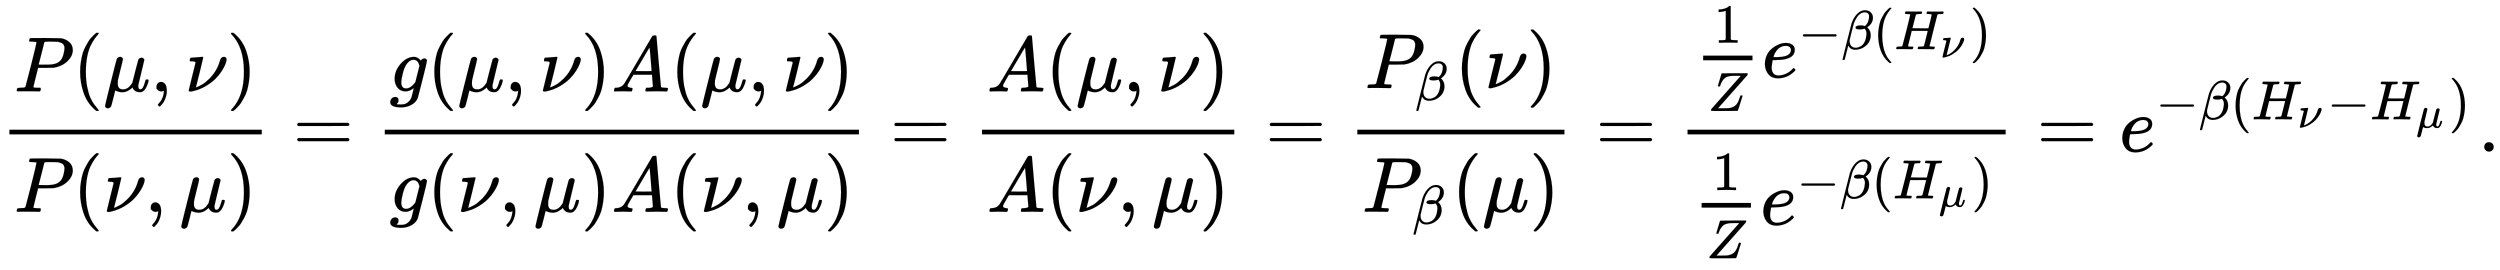<svg xmlns:xlink="http://www.w3.org/1999/xlink" width="74.293ex" height="8.009ex" style="vertical-align: -3.505ex;" viewBox="0 -1939.5 31987.2 3448.4" role="img" focusable="false" xmlns="http://www.w3.org/2000/svg" aria-labelledby="MathJax-SVG-1-Title"><title id="MathJax-SVG-1-Title">StartFraction upper P left parenthesis mu comma nu right parenthesis Over upper P left parenthesis nu comma mu right parenthesis EndFraction equals StartFraction g left parenthesis mu comma nu right parenthesis upper A left parenthesis mu comma nu right parenthesis Over g left parenthesis nu comma mu right parenthesis upper A left parenthesis nu comma mu right parenthesis EndFraction equals StartFraction upper A left parenthesis mu comma nu right parenthesis Over upper A left parenthesis nu comma mu right parenthesis EndFraction equals StartFraction upper P Subscript beta Baseline left parenthesis nu right parenthesis Over upper P Subscript beta Baseline left parenthesis mu right parenthesis EndFraction equals StartStartFraction StartFraction 1 Over upper Z EndFraction e Superscript minus beta left parenthesis upper H Super Subscript nu Superscript right parenthesis Baseline OverOver StartFraction 1 Over upper Z EndFraction e Superscript minus beta left parenthesis upper H Super Subscript mu Superscript right parenthesis Baseline EndEndFraction equals e Superscript minus beta left parenthesis upper H Super Subscript nu Superscript minus upper H Super Subscript mu Superscript right parenthesis Baseline period</title><defs aria-hidden="true"><path stroke-width="1" id="E1-MJMATHI-50" d="M287 628Q287 635 230 637Q206 637 199 638T192 648Q192 649 194 659Q200 679 203 681T397 683Q587 682 600 680Q664 669 707 631T751 530Q751 453 685 389Q616 321 507 303Q500 302 402 301H307L277 182Q247 66 247 59Q247 55 248 54T255 50T272 48T305 46H336Q342 37 342 35Q342 19 335 5Q330 0 319 0Q316 0 282 1T182 2Q120 2 87 2T51 1Q33 1 33 11Q33 13 36 25Q40 41 44 43T67 46Q94 46 127 49Q141 52 146 61Q149 65 218 339T287 628ZM645 554Q645 567 643 575T634 597T609 619T560 635Q553 636 480 637Q463 637 445 637T416 636T404 636Q391 635 386 627Q384 621 367 550T332 412T314 344Q314 342 395 342H407H430Q542 342 590 392Q617 419 631 471T645 554Z"></path><path stroke-width="1" id="E1-MJMAIN-28" d="M94 250Q94 319 104 381T127 488T164 576T202 643T244 695T277 729T302 750H315H319Q333 750 333 741Q333 738 316 720T275 667T226 581T184 443T167 250T184 58T225 -81T274 -167T316 -220T333 -241Q333 -250 318 -250H315H302L274 -226Q180 -141 137 -14T94 250Z"></path><path stroke-width="1" id="E1-MJMATHI-3BC" d="M58 -216Q44 -216 34 -208T23 -186Q23 -176 96 116T173 414Q186 442 219 442Q231 441 239 435T249 423T251 413Q251 401 220 279T187 142Q185 131 185 107V99Q185 26 252 26Q261 26 270 27T287 31T302 38T315 45T327 55T338 65T348 77T356 88T365 100L372 110L408 253Q444 395 448 404Q461 431 491 431Q504 431 512 424T523 412T525 402L449 84Q448 79 448 68Q448 43 455 35T476 26Q485 27 496 35Q517 55 537 131Q543 151 547 152Q549 153 557 153H561Q580 153 580 144Q580 138 575 117T555 63T523 13Q510 0 491 -8Q483 -10 467 -10Q446 -10 429 -4T402 11T385 29T376 44T374 51L368 45Q362 39 350 30T324 12T288 -4T246 -11Q199 -11 153 12L129 -85Q108 -167 104 -180T92 -202Q76 -216 58 -216Z"></path><path stroke-width="1" id="E1-MJMAIN-2C" d="M78 35T78 60T94 103T137 121Q165 121 187 96T210 8Q210 -27 201 -60T180 -117T154 -158T130 -185T117 -194Q113 -194 104 -185T95 -172Q95 -168 106 -156T131 -126T157 -76T173 -3V9L172 8Q170 7 167 6T161 3T152 1T140 0Q113 0 96 17Z"></path><path stroke-width="1" id="E1-MJMATHI-3BD" d="M74 431Q75 431 146 436T219 442Q231 442 231 434Q231 428 185 241L137 51H140L150 55Q161 59 177 67T214 86T261 119T312 165Q410 264 445 394Q458 442 496 442Q509 442 519 434T530 411Q530 390 516 352T469 262T388 162T267 70T106 5Q81 -2 71 -2Q66 -2 59 -1T51 1Q45 5 45 11Q45 13 88 188L132 364Q133 377 125 380T86 385H65Q59 391 59 393T61 412Q65 431 74 431Z"></path><path stroke-width="1" id="E1-MJMAIN-29" d="M60 749L64 750Q69 750 74 750H86L114 726Q208 641 251 514T294 250Q294 182 284 119T261 12T224 -76T186 -143T145 -194T113 -227T90 -246Q87 -249 86 -250H74Q66 -250 63 -250T58 -247T55 -238Q56 -237 66 -225Q221 -64 221 250T66 725Q56 737 55 738Q55 746 60 749Z"></path><path stroke-width="1" id="E1-MJMAIN-3D" d="M56 347Q56 360 70 367H707Q722 359 722 347Q722 336 708 328L390 327H72Q56 332 56 347ZM56 153Q56 168 72 173H708Q722 163 722 153Q722 140 707 133H70Q56 140 56 153Z"></path><path stroke-width="1" id="E1-MJMATHI-67" d="M311 43Q296 30 267 15T206 0Q143 0 105 45T66 160Q66 265 143 353T314 442Q361 442 401 394L404 398Q406 401 409 404T418 412T431 419T447 422Q461 422 470 413T480 394Q480 379 423 152T363 -80Q345 -134 286 -169T151 -205Q10 -205 10 -137Q10 -111 28 -91T74 -71Q89 -71 102 -80T116 -111Q116 -121 114 -130T107 -144T99 -154T92 -162L90 -164H91Q101 -167 151 -167Q189 -167 211 -155Q234 -144 254 -122T282 -75Q288 -56 298 -13Q311 35 311 43ZM384 328L380 339Q377 350 375 354T369 368T359 382T346 393T328 402T306 405Q262 405 221 352Q191 313 171 233T151 117Q151 38 213 38Q269 38 323 108L331 118L384 328Z"></path><path stroke-width="1" id="E1-MJMATHI-41" d="M208 74Q208 50 254 46Q272 46 272 35Q272 34 270 22Q267 8 264 4T251 0Q249 0 239 0T205 1T141 2Q70 2 50 0H42Q35 7 35 11Q37 38 48 46H62Q132 49 164 96Q170 102 345 401T523 704Q530 716 547 716H555H572Q578 707 578 706L606 383Q634 60 636 57Q641 46 701 46Q726 46 726 36Q726 34 723 22Q720 7 718 4T704 0Q701 0 690 0T651 1T578 2Q484 2 455 0H443Q437 6 437 9T439 27Q443 40 445 43L449 46H469Q523 49 533 63L521 213H283L249 155Q208 86 208 74ZM516 260Q516 271 504 416T490 562L463 519Q447 492 400 412L310 260L413 259Q516 259 516 260Z"></path><path stroke-width="1" id="E1-MJMATHI-3B2" d="M29 -194Q23 -188 23 -186Q23 -183 102 134T186 465Q208 533 243 584T309 658Q365 705 429 705H431Q493 705 533 667T573 570Q573 465 469 396L482 383Q533 332 533 252Q533 139 448 65T257 -10Q227 -10 203 -2T165 17T143 40T131 59T126 65L62 -188Q60 -194 42 -194H29ZM353 431Q392 431 427 419L432 422Q436 426 439 429T449 439T461 453T472 471T484 495T493 524T501 560Q503 569 503 593Q503 611 502 616Q487 667 426 667Q384 667 347 643T286 582T247 514T224 455Q219 439 186 308T152 168Q151 163 151 147Q151 99 173 68Q204 26 260 26Q302 26 349 51T425 137Q441 171 449 214T457 279Q457 337 422 372Q380 358 347 358H337Q258 358 258 389Q258 396 261 403Q275 431 353 431Z"></path><path stroke-width="1" id="E1-MJMAIN-31" d="M213 578L200 573Q186 568 160 563T102 556H83V602H102Q149 604 189 617T245 641T273 663Q275 666 285 666Q294 666 302 660V361L303 61Q310 54 315 52T339 48T401 46H427V0H416Q395 3 257 3Q121 3 100 0H88V46H114Q136 46 152 46T177 47T193 50T201 52T207 57T213 61V578Z"></path><path stroke-width="1" id="E1-MJMATHI-5A" d="M58 8Q58 23 64 35Q64 36 329 334T596 635L586 637Q575 637 512 637H500H476Q442 637 420 635T365 624T311 598T266 548T228 469Q227 466 226 463T224 458T223 453T222 450L221 448Q218 443 202 443Q185 443 182 453L214 561Q228 606 241 651Q249 679 253 681Q256 683 487 683H718Q723 678 723 675Q723 673 717 649Q189 54 188 52L185 49H274Q369 50 377 51Q452 60 500 100T579 247Q587 272 590 277T603 282H607Q628 282 628 271Q547 5 541 2Q538 0 300 0H124Q58 0 58 8Z"></path><path stroke-width="1" id="E1-MJMATHI-65" d="M39 168Q39 225 58 272T107 350T174 402T244 433T307 442H310Q355 442 388 420T421 355Q421 265 310 237Q261 224 176 223Q139 223 138 221Q138 219 132 186T125 128Q125 81 146 54T209 26T302 45T394 111Q403 121 406 121Q410 121 419 112T429 98T420 82T390 55T344 24T281 -1T205 -11Q126 -11 83 42T39 168ZM373 353Q367 405 305 405Q272 405 244 391T199 357T170 316T154 280T149 261Q149 260 169 260Q282 260 327 284T373 353Z"></path><path stroke-width="1" id="E1-MJMAIN-2212" d="M84 237T84 250T98 270H679Q694 262 694 250T679 230H98Q84 237 84 250Z"></path><path stroke-width="1" id="E1-MJMATHI-48" d="M228 637Q194 637 192 641Q191 643 191 649Q191 673 202 682Q204 683 219 683Q260 681 355 681Q389 681 418 681T463 682T483 682Q499 682 499 672Q499 670 497 658Q492 641 487 638H485Q483 638 480 638T473 638T464 637T455 637Q416 636 405 634T387 623Q384 619 355 500Q348 474 340 442T328 395L324 380Q324 378 469 378H614L615 381Q615 384 646 504Q674 619 674 627T617 637Q594 637 587 639T580 648Q580 650 582 660Q586 677 588 679T604 682Q609 682 646 681T740 680Q802 680 835 681T871 682Q888 682 888 672Q888 645 876 638H874Q872 638 869 638T862 638T853 637T844 637Q805 636 794 634T776 623Q773 618 704 340T634 58Q634 51 638 51Q646 48 692 46H723Q729 38 729 37T726 19Q722 6 716 0H701Q664 2 567 2Q533 2 504 2T458 2T437 1Q420 1 420 10Q420 15 423 24Q428 43 433 45Q437 46 448 46H454Q481 46 514 49Q520 50 522 50T528 55T534 64T540 82T547 110T558 153Q565 181 569 198Q602 330 602 331T457 332H312L279 197Q245 63 245 58Q245 51 253 49T303 46H334Q340 38 340 37T337 19Q333 6 327 0H312Q275 2 178 2Q144 2 115 2T69 2T48 1Q31 1 31 10Q31 12 34 24Q39 43 44 45Q48 46 59 46H65Q92 46 125 49Q139 52 144 61Q147 65 216 339T285 628Q285 635 228 637Z"></path><path stroke-width="1" id="E1-MJMAIN-2E" d="M78 60Q78 84 95 102T138 120Q162 120 180 104T199 61Q199 36 182 18T139 0T96 17T78 60Z"></path></defs><g stroke="currentColor" fill="currentColor" stroke-width="0" transform="matrix(1 0 0 -1 0 0)" aria-hidden="true"><g transform="translate(120,0)"><rect stroke="none" width="3229" height="60" x="0" y="220"></rect><g transform="translate(60,770)"> <use xlink:href="#E1-MJMATHI-50" x="0" y="0"></use> <use xlink:href="#E1-MJMAIN-28" x="751" y="0"></use> <use xlink:href="#E1-MJMATHI-3BC" x="1141" y="0"></use> <use xlink:href="#E1-MJMAIN-2C" x="1744" y="0"></use> <use xlink:href="#E1-MJMATHI-3BD" x="2189" y="0"></use> <use xlink:href="#E1-MJMAIN-29" x="2720" y="0"></use></g><g transform="translate(60,-771)"> <use xlink:href="#E1-MJMATHI-50" x="0" y="0"></use> <use xlink:href="#E1-MJMAIN-28" x="751" y="0"></use> <use xlink:href="#E1-MJMATHI-3BD" x="1141" y="0"></use> <use xlink:href="#E1-MJMAIN-2C" x="1671" y="0"></use> <use xlink:href="#E1-MJMATHI-3BC" x="2116" y="0"></use> <use xlink:href="#E1-MJMAIN-29" x="2720" y="0"></use></g></g> <use xlink:href="#E1-MJMAIN-3D" x="3747" y="0"></use><g transform="translate(4803,0)"><g transform="translate(120,0)"><rect stroke="none" width="6067" height="60" x="0" y="220"></rect><g transform="translate(60,770)"> <use xlink:href="#E1-MJMATHI-67" x="0" y="0"></use> <use xlink:href="#E1-MJMAIN-28" x="480" y="0"></use> <use xlink:href="#E1-MJMATHI-3BC" x="870" y="0"></use> <use xlink:href="#E1-MJMAIN-2C" x="1473" y="0"></use> <use xlink:href="#E1-MJMATHI-3BD" x="1918" y="0"></use> <use xlink:href="#E1-MJMAIN-29" x="2449" y="0"></use> <use xlink:href="#E1-MJMATHI-41" x="2838" y="0"></use> <use xlink:href="#E1-MJMAIN-28" x="3589" y="0"></use> <use xlink:href="#E1-MJMATHI-3BC" x="3978" y="0"></use> <use xlink:href="#E1-MJMAIN-2C" x="4582" y="0"></use> <use xlink:href="#E1-MJMATHI-3BD" x="5027" y="0"></use> <use xlink:href="#E1-MJMAIN-29" x="5557" y="0"></use></g><g transform="translate(60,-771)"> <use xlink:href="#E1-MJMATHI-67" x="0" y="0"></use> <use xlink:href="#E1-MJMAIN-28" x="480" y="0"></use> <use xlink:href="#E1-MJMATHI-3BD" x="870" y="0"></use> <use xlink:href="#E1-MJMAIN-2C" x="1400" y="0"></use> <use xlink:href="#E1-MJMATHI-3BC" x="1845" y="0"></use> <use xlink:href="#E1-MJMAIN-29" x="2449" y="0"></use> <use xlink:href="#E1-MJMATHI-41" x="2838" y="0"></use> <use xlink:href="#E1-MJMAIN-28" x="3589" y="0"></use> <use xlink:href="#E1-MJMATHI-3BD" x="3978" y="0"></use> <use xlink:href="#E1-MJMAIN-2C" x="4509" y="0"></use> <use xlink:href="#E1-MJMATHI-3BC" x="4954" y="0"></use> <use xlink:href="#E1-MJMAIN-29" x="5557" y="0"></use></g></g></g> <use xlink:href="#E1-MJMAIN-3D" x="11388" y="0"></use><g transform="translate(12445,0)"><g transform="translate(120,0)"><rect stroke="none" width="3228" height="60" x="0" y="220"></rect><g transform="translate(60,770)"> <use xlink:href="#E1-MJMATHI-41" x="0" y="0"></use> <use xlink:href="#E1-MJMAIN-28" x="750" y="0"></use> <use xlink:href="#E1-MJMATHI-3BC" x="1140" y="0"></use> <use xlink:href="#E1-MJMAIN-2C" x="1743" y="0"></use> <use xlink:href="#E1-MJMATHI-3BD" x="2188" y="0"></use> <use xlink:href="#E1-MJMAIN-29" x="2719" y="0"></use></g><g transform="translate(60,-771)"> <use xlink:href="#E1-MJMATHI-41" x="0" y="0"></use> <use xlink:href="#E1-MJMAIN-28" x="750" y="0"></use> <use xlink:href="#E1-MJMATHI-3BD" x="1140" y="0"></use> <use xlink:href="#E1-MJMAIN-2C" x="1670" y="0"></use> <use xlink:href="#E1-MJMATHI-3BC" x="2115" y="0"></use> <use xlink:href="#E1-MJMAIN-29" x="2719" y="0"></use></g></g></g> <use xlink:href="#E1-MJMAIN-3D" x="16191" y="0"></use><g transform="translate(17247,0)"><g transform="translate(120,0)"><rect stroke="none" width="2650" height="60" x="0" y="220"></rect><g transform="translate(96,812)"> <use xlink:href="#E1-MJMATHI-50" x="0" y="0"></use> <use transform="scale(0.707)" xlink:href="#E1-MJMATHI-3B2" x="908" y="-219"></use> <use xlink:href="#E1-MJMAIN-28" x="1148" y="0"></use> <use xlink:href="#E1-MJMATHI-3BD" x="1537" y="0"></use> <use xlink:href="#E1-MJMAIN-29" x="2068" y="0"></use></g><g transform="translate(60,-771)"> <use xlink:href="#E1-MJMATHI-50" x="0" y="0"></use> <use transform="scale(0.707)" xlink:href="#E1-MJMATHI-3B2" x="908" y="-219"></use> <use xlink:href="#E1-MJMAIN-28" x="1148" y="0"></use> <use xlink:href="#E1-MJMATHI-3BC" x="1537" y="0"></use> <use xlink:href="#E1-MJMAIN-29" x="2141" y="0"></use></g></g></g> <use xlink:href="#E1-MJMAIN-3D" x="20416" y="0"></use><g transform="translate(21472,0)"><g transform="translate(120,0)"><rect stroke="none" width="4070" height="60" x="0" y="220"></rect><g transform="translate(80,948)"><g transform="translate(120,0)"><rect stroke="none" width="631" height="60" x="0" y="220"></rect> <use transform="scale(0.707)" xlink:href="#E1-MJMAIN-31" x="196" y="629"></use> <use transform="scale(0.707)" xlink:href="#E1-MJMATHI-5A" x="84" y="-606"></use></g><g transform="translate(871,0)"> <use xlink:href="#E1-MJMATHI-65" x="0" y="0"></use><g transform="translate(466,362)"> <use transform="scale(0.707)" xlink:href="#E1-MJMAIN-2212" x="0" y="0"></use> <use transform="scale(0.707)" xlink:href="#E1-MJMATHI-3B2" x="778" y="0"></use> <use transform="scale(0.707)" xlink:href="#E1-MJMAIN-28" x="1352" y="0"></use><g transform="translate(1231,0)"> <use transform="scale(0.707)" xlink:href="#E1-MJMATHI-48" x="0" y="0"></use> <use transform="scale(0.574)" xlink:href="#E1-MJMATHI-3BD" x="1024" y="-185"></use></g> <use transform="scale(0.707)" xlink:href="#E1-MJMAIN-29" x="3103" y="0"></use></g></g></g><g transform="translate(60,-937)"><g transform="translate(120,0)"><rect stroke="none" width="631" height="60" x="0" y="220"></rect> <use transform="scale(0.707)" xlink:href="#E1-MJMAIN-31" x="196" y="629"></use> <use transform="scale(0.707)" xlink:href="#E1-MJMATHI-5A" x="84" y="-606"></use></g><g transform="translate(871,0)"> <use xlink:href="#E1-MJMATHI-65" x="0" y="0"></use><g transform="translate(466,338)"> <use transform="scale(0.707)" xlink:href="#E1-MJMAIN-2212" x="0" y="0"></use> <use transform="scale(0.707)" xlink:href="#E1-MJMATHI-3B2" x="778" y="0"></use> <use transform="scale(0.707)" xlink:href="#E1-MJMAIN-28" x="1352" y="0"></use><g transform="translate(1231,0)"> <use transform="scale(0.707)" xlink:href="#E1-MJMATHI-48" x="0" y="0"></use> <use transform="scale(0.574)" xlink:href="#E1-MJMATHI-3BC" x="1024" y="-185"></use></g> <use transform="scale(0.707)" xlink:href="#E1-MJMAIN-29" x="3162" y="0"></use></g></g></g></g></g> <use xlink:href="#E1-MJMAIN-3D" x="26060" y="0"></use><g transform="translate(27116,0)"> <use xlink:href="#E1-MJMATHI-65" x="0" y="0"></use><g transform="translate(466,412)"> <use transform="scale(0.707)" xlink:href="#E1-MJMAIN-2212" x="0" y="0"></use> <use transform="scale(0.707)" xlink:href="#E1-MJMATHI-3B2" x="778" y="0"></use> <use transform="scale(0.707)" xlink:href="#E1-MJMAIN-28" x="1352" y="0"></use><g transform="translate(1231,0)"> <use transform="scale(0.707)" xlink:href="#E1-MJMATHI-48" x="0" y="0"></use> <use transform="scale(0.574)" xlink:href="#E1-MJMATHI-3BD" x="1024" y="-185"></use></g> <use transform="scale(0.707)" xlink:href="#E1-MJMAIN-2212" x="3103" y="0"></use><g transform="translate(2745,0)"> <use transform="scale(0.707)" xlink:href="#E1-MJMATHI-48" x="0" y="0"></use> <use transform="scale(0.574)" xlink:href="#E1-MJMATHI-3BC" x="1024" y="-185"></use></g> <use transform="scale(0.707)" xlink:href="#E1-MJMAIN-29" x="5303" y="0"></use></g></g> <use xlink:href="#E1-MJMAIN-2E" x="31708" y="0"></use></g></svg>